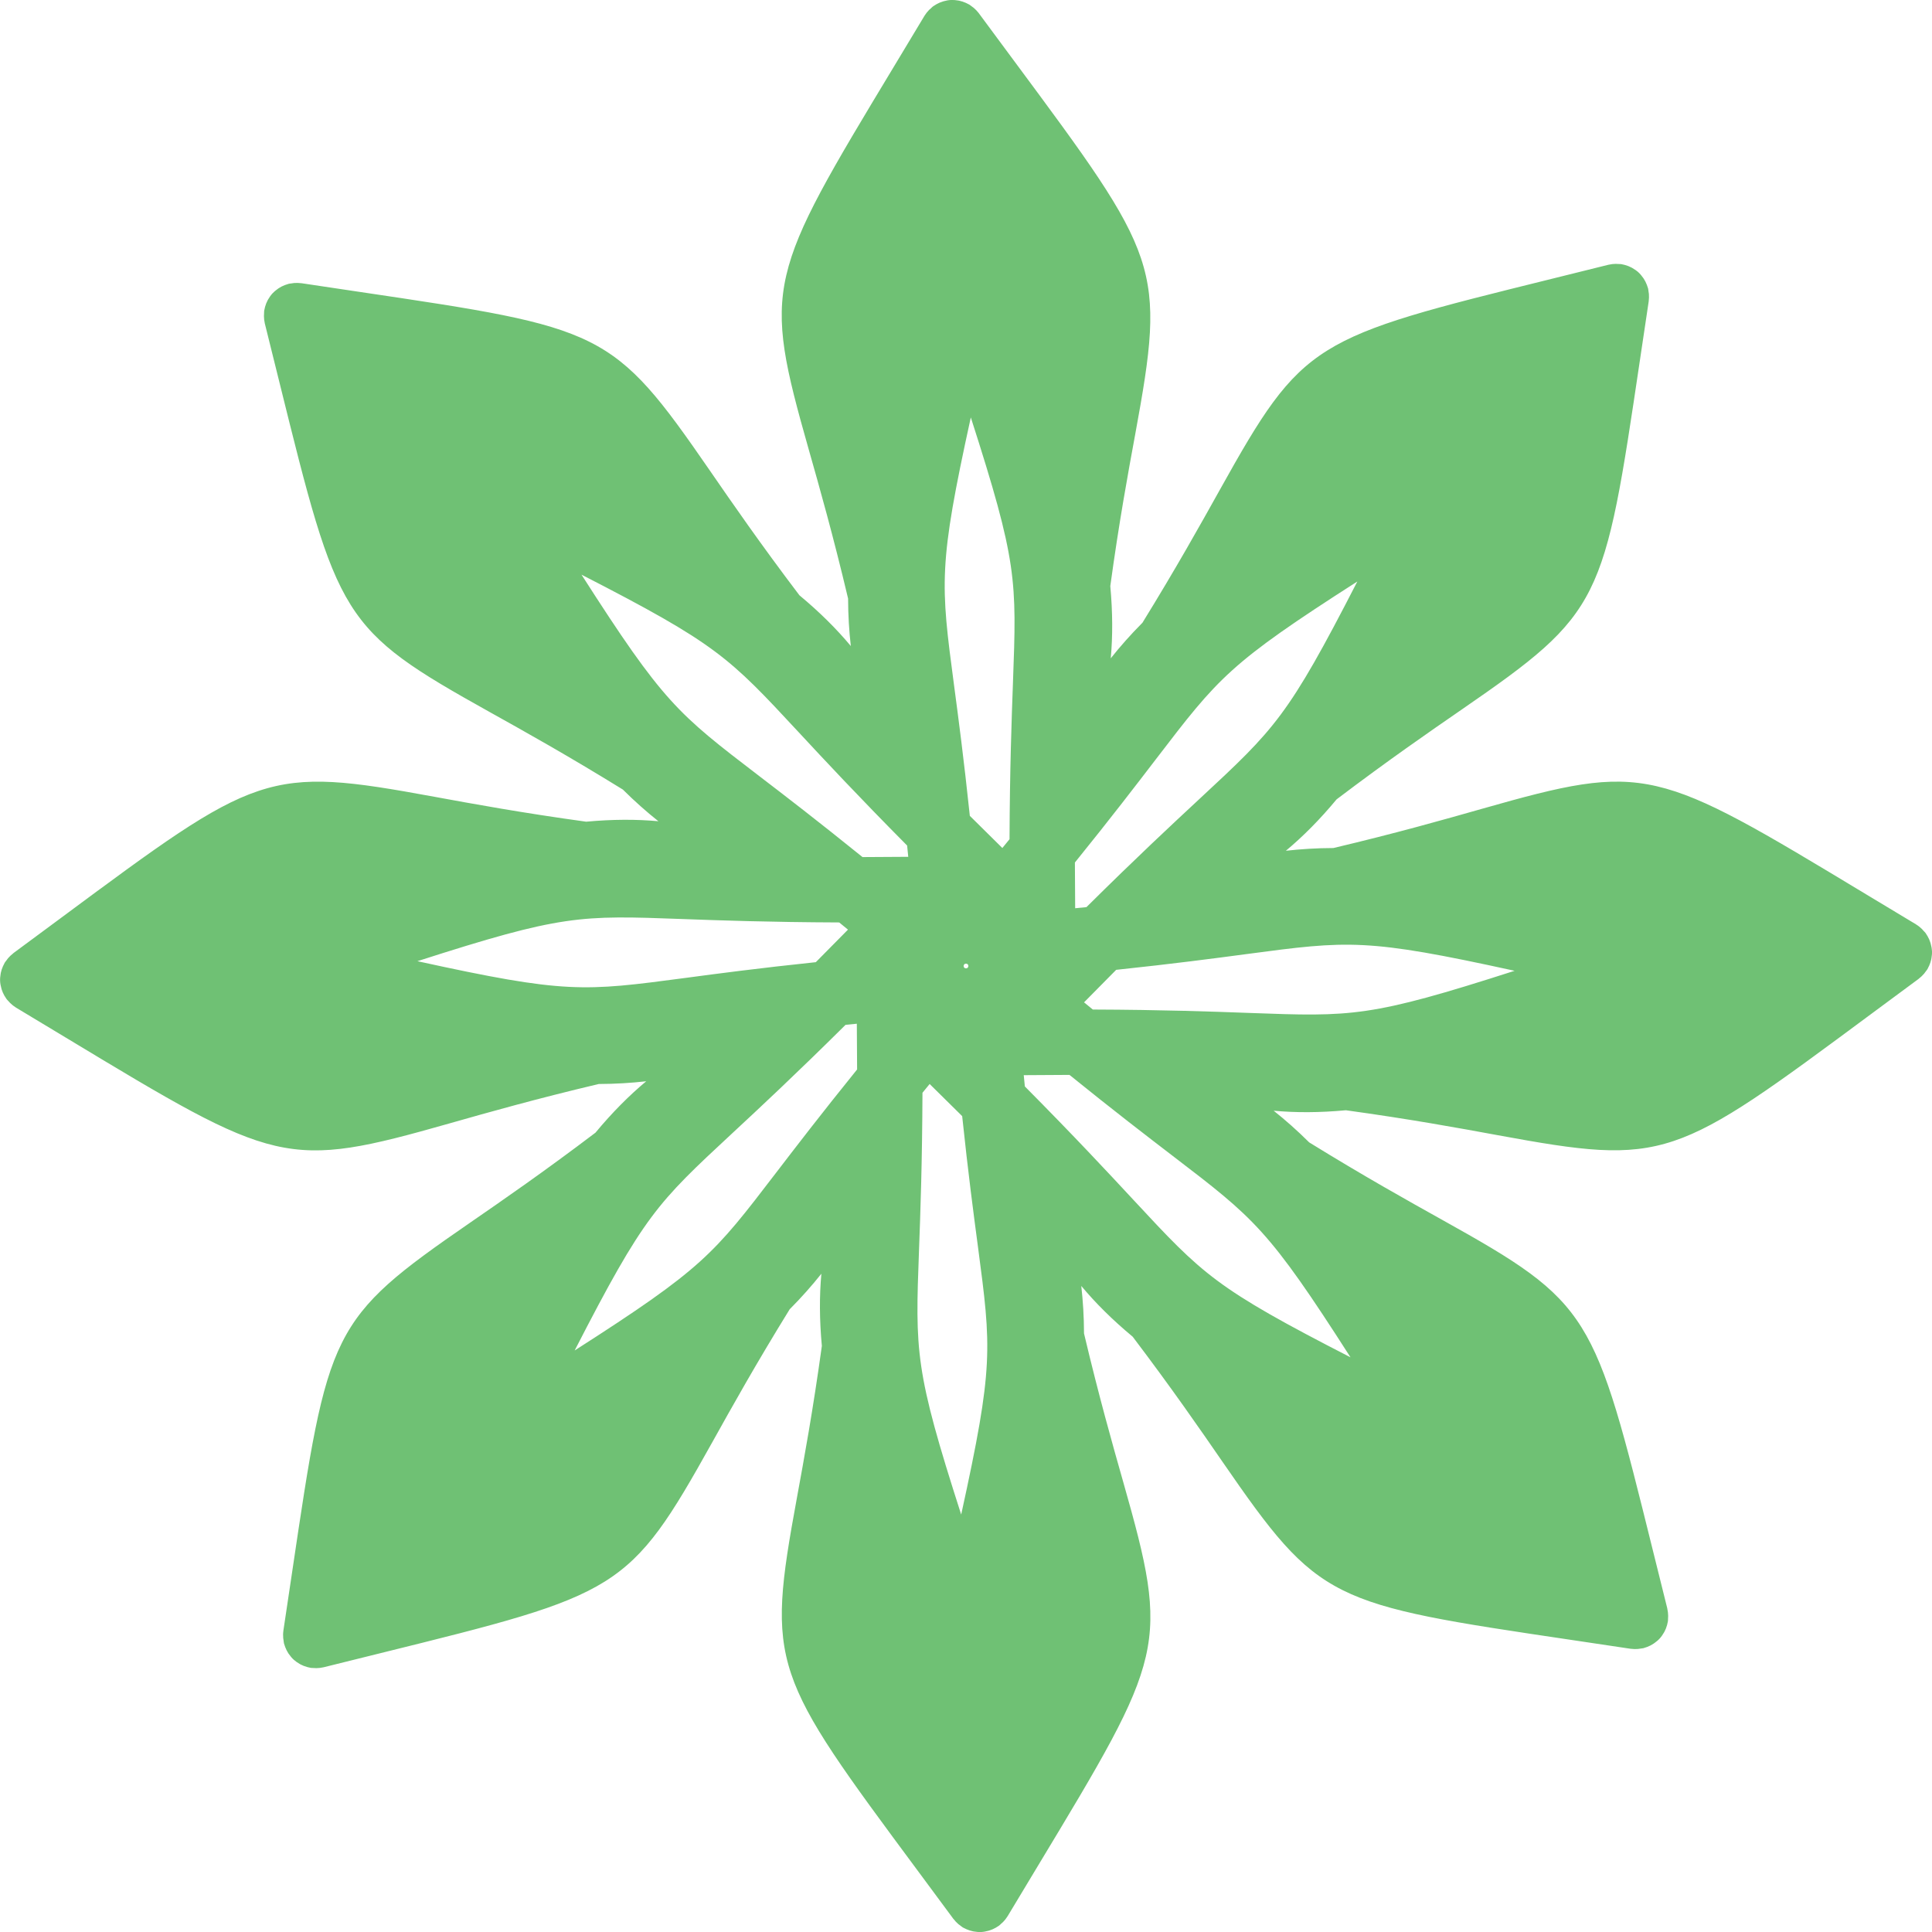 <?xml version="1.0" encoding="utf-8"?>
<!-- Generator: Adobe Illustrator 17.0.0, SVG Export Plug-In . SVG Version: 6.00 Build 0)  -->
<!DOCTYPE svg PUBLIC "-//W3C//DTD SVG 1.1//EN" "http://www.w3.org/Graphics/SVG/1.1/DTD/svg11.dtd">
<svg version="1.1" id="_x2014_ÎÓÈ_x5F_1" xmlns="http://www.w3.org/2000/svg" xmlns:xlink="http://www.w3.org/1999/xlink"
	 x="0px" y="0px" width="84.24px" height="84.239px" viewBox="0 0 84.24 84.239" enable-background="new 0 0 84.24 84.239"
	 xml:space="preserve">
<g>
	<path fill="#6FC174" d="M84.237,41.463c0-0.001,0-0.001,0-0.002c-0.004-0.103-0.024-0.205-0.052-0.306
		c-0.004-0.017-0.008-0.033-0.014-0.05c-0.029-0.095-0.068-0.187-0.119-0.275c-0.01-0.018-0.021-0.034-0.032-0.052
		c-0.021-0.032-0.038-0.064-0.06-0.096c-0.025-0.033-0.056-0.061-0.084-0.091c-0.024-0.029-0.048-0.058-0.076-0.085
		c-0.076-0.073-0.157-0.139-0.245-0.192c-0.003-0.002-0.005-0.005-0.009-0.007c-0.001-0.002-0.002-0.002-0.003-0.003
		c-0.002-0.001-0.003-0.002-0.005-0.003c-0.777-0.466-1.499-0.901-2.17-1.306c-9.206-5.554-9.565-5.771-16.737-3.733
		c-1.671,0.475-3.742,1.063-6.492,1.714c-0.734,0.002-1.419,0.046-2.072,0.119c0.744-0.619,1.48-1.359,2.212-2.241
		c2.253-1.706,4.025-2.93,5.455-3.916c6.138-4.233,6.199-4.647,7.778-15.282c0.114-0.776,0.239-1.608,0.374-2.505
		c0.001-0.002,0.001-0.004,0.001-0.006c0-0.002,0-0.003,0-0.004c0.001-0.005,0-0.009,0.001-0.013
		c0.014-0.101,0.015-0.206,0.008-0.311c-0.003-0.038-0.011-0.074-0.017-0.113c-0.007-0.041-0.007-0.081-0.017-0.122
		c-0.01-0.036-0.024-0.07-0.036-0.106c-0.006-0.019-0.012-0.039-0.02-0.059c-0.036-0.096-0.083-0.184-0.136-0.267
		c-0.01-0.016-0.02-0.029-0.031-0.043c-0.06-0.085-0.125-0.166-0.202-0.235c0,0-0.001,0-0.001-0.001c0,0,0,0-0.001-0.001
		c-0.075-0.068-0.163-0.127-0.253-0.179c-0.015-0.009-0.03-0.018-0.044-0.025c-0.088-0.046-0.181-0.084-0.279-0.11
		c-0.021-0.006-0.04-0.009-0.059-0.015c-0.038-0.008-0.073-0.018-0.109-0.024c-0.041-0.006-0.082-0.003-0.123-0.006
		c-0.038-0.003-0.076-0.006-0.114-0.006c-0.106,0.001-0.21,0.013-0.309,0.037c-0.004,0.001-0.009,0-0.013,0.001
		c0,0-0.001,0.001-0.003,0.001c-0.002,0.001-0.004,0.001-0.006,0.002c-0.879,0.22-1.697,0.422-2.457,0.61
		c-10.436,2.583-10.844,2.683-14.475,9.196c-0.846,1.516-1.894,3.396-3.378,5.802c-0.517,0.52-0.972,1.035-1.381,1.55
		c0.088-0.965,0.085-2.009-0.02-3.15c0.384-2.8,0.773-4.917,1.088-6.625c1.345-7.333,1.095-7.671-5.308-16.308
		c-0.466-0.629-0.968-1.306-1.506-2.035c-0.001-0.002-0.002-0.004-0.003-0.005c-0.001-0.001-0.002-0.002-0.002-0.003
		c-0.003-0.004-0.006-0.006-0.008-0.01c-0.062-0.081-0.135-0.156-0.215-0.225c-0.03-0.024-0.062-0.046-0.092-0.068
		c-0.033-0.023-0.063-0.052-0.099-0.073c-0.032-0.019-0.066-0.034-0.099-0.05c-0.02-0.01-0.038-0.021-0.057-0.028
		c-0.094-0.042-0.188-0.072-0.285-0.093c-0.017-0.004-0.034-0.006-0.051-0.009c-0.104-0.019-0.208-0.027-0.31-0.022
		c-0.001,0-0.001,0-0.001,0c-0.001,0-0.002,0-0.002,0c-0.103,0.004-0.205,0.024-0.306,0.052c-0.016,0.005-0.033,0.009-0.049,0.015
		c-0.095,0.028-0.187,0.067-0.276,0.118c-0.018,0.011-0.034,0.022-0.052,0.033c-0.032,0.02-0.064,0.037-0.095,0.059
		c-0.034,0.025-0.061,0.056-0.091,0.083c-0.029,0.025-0.057,0.049-0.085,0.076c-0.073,0.075-0.138,0.157-0.192,0.244
		c-0.001,0.004-0.005,0.007-0.007,0.01c-0.001,0.002-0.001,0.003-0.002,0.004c-0.001,0.002-0.002,0.003-0.003,0.005
		c-0.466,0.777-0.901,1.499-1.306,2.17c-5.553,9.206-5.77,9.566-3.733,16.737c0.475,1.671,1.062,3.742,1.714,6.492
		c0.002,0.733,0.045,1.419,0.119,2.071c-0.619-0.743-1.359-1.48-2.241-2.213c-1.708-2.252-2.93-4.025-3.916-5.454
		c-4.233-6.138-4.649-6.199-15.284-7.778c-0.774-0.115-1.607-0.239-2.504-0.374c-0.002,0-0.004,0-0.006-0.001
		c-0.001,0-0.003,0-0.004,0c-0.004-0.001-0.007,0-0.012,0c-0.102-0.015-0.205-0.016-0.312-0.008
		c-0.038,0.003-0.074,0.01-0.112,0.017c-0.042,0.007-0.082,0.007-0.122,0.018c-0.038,0.01-0.072,0.023-0.106,0.035
		c-0.02,0.007-0.04,0.012-0.06,0.02c-0.095,0.036-0.184,0.082-0.267,0.136c-0.015,0.01-0.029,0.021-0.043,0.031
		c-0.085,0.06-0.165,0.126-0.234,0.201l-0.001,0.001c0,0.001-0.001,0.001-0.001,0.002c-0.069,0.076-0.127,0.162-0.18,0.252
		c-0.008,0.015-0.017,0.03-0.025,0.045c-0.046,0.089-0.083,0.181-0.11,0.279c-0.006,0.021-0.009,0.04-0.014,0.061
		c-0.009,0.036-0.019,0.071-0.024,0.108c-0.006,0.042-0.003,0.083-0.006,0.124c-0.002,0.038-0.006,0.075-0.005,0.113
		c0.002,0.106,0.013,0.21,0.036,0.309c0.002,0.004,0.001,0.009,0.002,0.012c0,0.002,0,0.003,0.002,0.005
		c0,0.001,0.001,0.004,0.001,0.005c0.22,0.88,0.422,1.697,0.61,2.458c2.583,10.437,2.684,10.844,9.196,14.476
		c1.517,0.846,3.398,1.894,5.803,3.378c0.52,0.517,1.035,0.972,1.549,1.381c-0.964-0.089-2.008-0.086-3.149,0.02
		c-2.799-0.386-4.917-0.774-6.625-1.088c-7.333-1.346-7.671-1.096-16.307,5.308c-0.629,0.467-1.307,0.968-2.036,1.506
		c-0.002,0.001-0.003,0.003-0.004,0.004c-0.002,0.001-0.002,0.001-0.004,0.003c-0.003,0.002-0.005,0.006-0.008,0.008
		c-0.082,0.062-0.156,0.135-0.226,0.215c-0.024,0.029-0.045,0.061-0.068,0.092c-0.024,0.034-0.052,0.062-0.074,0.099
		c-0.019,0.032-0.033,0.066-0.049,0.099c-0.01,0.019-0.021,0.038-0.029,0.057c-0.042,0.093-0.071,0.188-0.093,0.285
		c-0.003,0.017-0.005,0.034-0.008,0.052c-0.018,0.103-0.028,0.206-0.023,0.309c0,0,0.001,0.001,0.001,0.002l-0.001,0.001
		c0.005,0.103,0.026,0.205,0.053,0.306c0.004,0.017,0.009,0.033,0.013,0.05c0.03,0.095,0.069,0.187,0.119,0.275
		c0.011,0.018,0.022,0.034,0.034,0.052c0.019,0.031,0.037,0.064,0.06,0.095c0.024,0.034,0.055,0.061,0.083,0.092
		c0.024,0.029,0.049,0.058,0.077,0.085c0.075,0.073,0.156,0.138,0.244,0.192c0.003,0.001,0.007,0.006,0.01,0.008
		c0.001,0.001,0.002,0.001,0.003,0.001c0.002,0.002,0.003,0.003,0.005,0.003c0.777,0.467,1.499,0.902,2.17,1.307
		c9.205,5.554,9.564,5.771,16.737,3.733c1.671-0.475,3.742-1.062,6.493-1.714c0.733-0.002,1.418-0.046,2.071-0.119
		c-0.744,0.619-1.48,1.359-2.213,2.241c-2.252,1.707-4.024,2.929-5.453,3.915c-6.138,4.233-6.2,4.65-7.779,15.284
		c-0.114,0.774-0.239,1.607-0.374,2.504c-0.001,0.003-0.001,0.004-0.001,0.006c0,0.002,0,0.003-0.001,0.005
		c0,0.004,0.001,0.008,0,0.012c-0.015,0.102-0.015,0.205-0.007,0.311c0.003,0.038,0.011,0.075,0.017,0.113
		c0.007,0.04,0.007,0.081,0.017,0.121c0.01,0.037,0.024,0.071,0.035,0.106c0.007,0.02,0.013,0.04,0.021,0.059
		c0.036,0.096,0.082,0.185,0.136,0.268c0.01,0.014,0.02,0.027,0.031,0.042c0.06,0.086,0.125,0.166,0.202,0.234
		c0,0.001,0.001,0.001,0.001,0.001s0,0.001,0.001,0.001c0.077,0.069,0.163,0.128,0.253,0.18c0.015,0.009,0.03,0.018,0.044,0.025
		c0.088,0.047,0.181,0.083,0.278,0.11c0.022,0.006,0.041,0.01,0.061,0.015c0.038,0.008,0.072,0.019,0.109,0.024
		c0.042,0.006,0.083,0.003,0.123,0.006c0.038,0.003,0.076,0.007,0.114,0.006c0.105-0.002,0.21-0.013,0.309-0.037
		c0.005-0.001,0.009,0,0.013-0.002c0,0,0.002,0,0.003-0.001c0.002,0,0.004,0,0.005-0.001c0.88-0.22,1.698-0.422,2.458-0.61
		c10.436-2.583,10.844-2.684,14.475-9.195c0.846-1.517,1.893-3.398,3.378-5.803c0.517-0.519,0.972-1.035,1.381-1.549
		c-0.088,0.964-0.085,2.008,0.021,3.149c-0.386,2.8-0.775,4.917-1.088,6.625c-1.347,7.334-1.097,7.671,5.307,16.308
		c0.466,0.629,0.968,1.306,1.506,2.035c0.001,0.001,0.002,0.003,0.003,0.005c0.001,0.001,0.001,0.002,0.002,0.003
		c0.003,0.004,0.006,0.006,0.01,0.009c0.061,0.082,0.134,0.156,0.213,0.226c0.03,0.025,0.06,0.046,0.092,0.068
		c0.033,0.024,0.062,0.052,0.099,0.074c0.032,0.02,0.066,0.033,0.099,0.049c0.02,0.01,0.038,0.021,0.057,0.028
		c0.093,0.042,0.188,0.072,0.285,0.093c0.017,0.003,0.034,0.006,0.052,0.009c0.102,0.017,0.206,0.028,0.308,0.022l0.001-0.001
		c0.001,0,0.001,0.001,0.002,0.001c0.103-0.005,0.205-0.025,0.305-0.052c0.017-0.005,0.034-0.009,0.05-0.014
		c0.095-0.03,0.187-0.069,0.275-0.119c0.019-0.011,0.035-0.022,0.053-0.033c0.032-0.02,0.064-0.037,0.095-0.06
		c0.034-0.024,0.061-0.056,0.091-0.083c0.029-0.024,0.057-0.049,0.085-0.076c0.074-0.076,0.138-0.157,0.192-0.245
		c0.001-0.003,0.005-0.006,0.007-0.01c0.001-0.001,0.001-0.002,0.002-0.003c0.001-0.002,0.002-0.003,0.003-0.005
		c0.465-0.777,0.901-1.499,1.306-2.17c5.553-9.206,5.77-9.565,3.733-16.737c-0.475-1.671-1.062-3.741-1.714-6.492
		c-0.002-0.733-0.046-1.418-0.119-2.071c0.619,0.744,1.359,1.48,2.241,2.213c1.707,2.253,2.93,4.024,3.916,5.454
		c4.233,6.137,4.649,6.199,15.284,7.778c0.774,0.114,1.607,0.238,2.504,0.374c0.002,0,0.004,0,0.005,0.001
		c0.002,0,0.004,0,0.004,0.001c0.004,0,0.008-0.001,0.013,0c0.102,0.014,0.206,0.016,0.311,0.007
		c0.039-0.003,0.075-0.011,0.113-0.017c0.042-0.007,0.082-0.008,0.122-0.018c0.037-0.009,0.07-0.023,0.106-0.035
		c0.02-0.006,0.04-0.012,0.06-0.02c0.095-0.036,0.184-0.082,0.267-0.137c0.015-0.009,0.029-0.02,0.042-0.029
		c0.086-0.061,0.166-0.126,0.235-0.203l0.001-0.001c0,0,0.001,0,0.001-0.001c0.069-0.076,0.127-0.162,0.18-0.253
		c0.008-0.015,0.017-0.029,0.025-0.044c0.046-0.088,0.083-0.182,0.11-0.279c0.006-0.021,0.009-0.041,0.014-0.061
		c0.009-0.036,0.019-0.071,0.024-0.109c0.006-0.041,0.003-0.082,0.006-0.123c0.002-0.038,0.006-0.075,0.005-0.114
		c-0.002-0.105-0.013-0.209-0.037-0.309c-0.001-0.004,0-0.008-0.001-0.013c0-0.001-0.001-0.002-0.001-0.003
		c0-0.003-0.001-0.005-0.001-0.007c-0.22-0.879-0.421-1.697-0.611-2.458C69.5,57.228,69.398,56.82,62.886,53.19
		c-1.516-0.846-3.397-1.895-5.802-3.379c-0.52-0.518-1.035-0.972-1.549-1.381c0.964,0.089,2.008,0.086,3.15-0.02
		c2.8,0.386,4.917,0.774,6.625,1.088c7.333,1.347,7.671,1.096,16.307-5.308c0.63-0.467,1.306-0.968,2.036-1.506
		c0.002-0.001,0.003-0.003,0.005-0.004c0.001-0.001,0.002-0.001,0.002-0.002c0.005-0.004,0.007-0.007,0.01-0.01
		c0.082-0.061,0.156-0.134,0.226-0.214c0.024-0.029,0.045-0.06,0.068-0.092c0.024-0.033,0.052-0.062,0.073-0.099
		c0.021-0.032,0.034-0.066,0.05-0.1c0.01-0.019,0.021-0.036,0.029-0.056c0.042-0.093,0.072-0.188,0.093-0.285
		c0.003-0.017,0.005-0.034,0.008-0.052c0.018-0.103,0.028-0.206,0.023-0.309C84.239,41.463,84.237,41.463,84.237,41.463z
		 M50.408,33.094c2.728-3.562,3.191-4.164,8.775-7.739c-3.03,5.899-3.584,6.416-6.872,9.47c-1.177,1.094-2.772,2.578-4.939,4.728
		c-0.163,0.017-0.323,0.033-0.492,0.049c-0.007-0.703-0.011-1.367-0.012-1.994C48.432,35.674,49.552,34.212,50.408,33.094z
		 M42.018,42.083l0.056-0.061l0.083-0.004l0.061,0.056l0.004,0.082l-0.056,0.062l-0.083,0.004l-0.061-0.056L42.018,42.083z
		 M42.33,18.2c2.029,6.312,2.003,7.072,1.838,11.555c-0.059,1.605-0.138,3.784-0.15,6.837c-0.104,0.127-0.206,0.251-0.313,0.383
		c-0.502-0.493-0.974-0.96-1.418-1.402c-0.26-2.472-0.502-4.298-0.688-5.693C41.009,25.429,40.91,24.676,42.33,18.2z M25.355,25.057
		c5.899,3.028,6.417,3.584,9.47,6.871c1.093,1.178,2.578,2.772,4.728,4.94c0.016,0.163,0.032,0.323,0.049,0.491
		c-0.704,0.007-1.368,0.011-1.994,0.012c-1.933-1.563-3.394-2.684-4.513-3.54C29.533,31.104,28.93,30.641,25.355,25.057z
		 M18.2,41.91c6.312-2.029,7.072-2.003,11.555-1.838c1.605,0.059,3.784,0.137,6.836,0.149c0.127,0.104,0.251,0.206,0.383,0.313
		c-0.493,0.502-0.959,0.975-1.402,1.419c-2.472,0.26-4.299,0.501-5.694,0.688C25.43,43.231,24.677,43.329,18.2,41.91z
		 M33.832,51.144c-2.727,3.564-3.191,4.165-8.775,7.74c3.029-5.897,3.584-6.417,6.871-9.47c1.178-1.093,2.772-2.578,4.94-4.728
		c0.164-0.017,0.324-0.032,0.492-0.049c0.007,0.703,0.011,1.367,0.012,1.994C35.809,48.564,34.689,50.026,33.832,51.144z
		 M41.91,66.039c-2.029-6.312-2.004-7.072-1.838-11.555c0.06-1.605,0.138-3.784,0.15-6.837c0.104-0.127,0.205-0.251,0.313-0.382
		c0.502,0.491,0.974,0.958,1.418,1.4c0.26,2.473,0.502,4.3,0.688,5.695C43.23,58.809,43.33,59.563,41.91,66.039z M58.885,59.182
		c-5.899-3.029-6.417-3.584-9.47-6.87c-1.093-1.178-2.578-2.773-4.729-4.941c-0.016-0.163-0.032-0.323-0.048-0.491
		c0.703-0.007,1.367-0.011,1.994-0.012c1.933,1.563,3.395,2.684,4.512,3.54C54.707,53.135,55.31,53.599,58.885,59.182z
		 M54.485,44.167c-1.606-0.06-3.784-0.138-6.836-0.149c-0.127-0.104-0.252-0.206-0.382-0.313c0.492-0.502,0.959-0.975,1.401-1.418
		c2.472-0.261,4.299-0.502,5.694-0.688c4.448-0.591,5.202-0.689,11.678,0.73C59.728,44.359,58.968,44.332,54.485,44.167z"/>
</g>
</svg>
